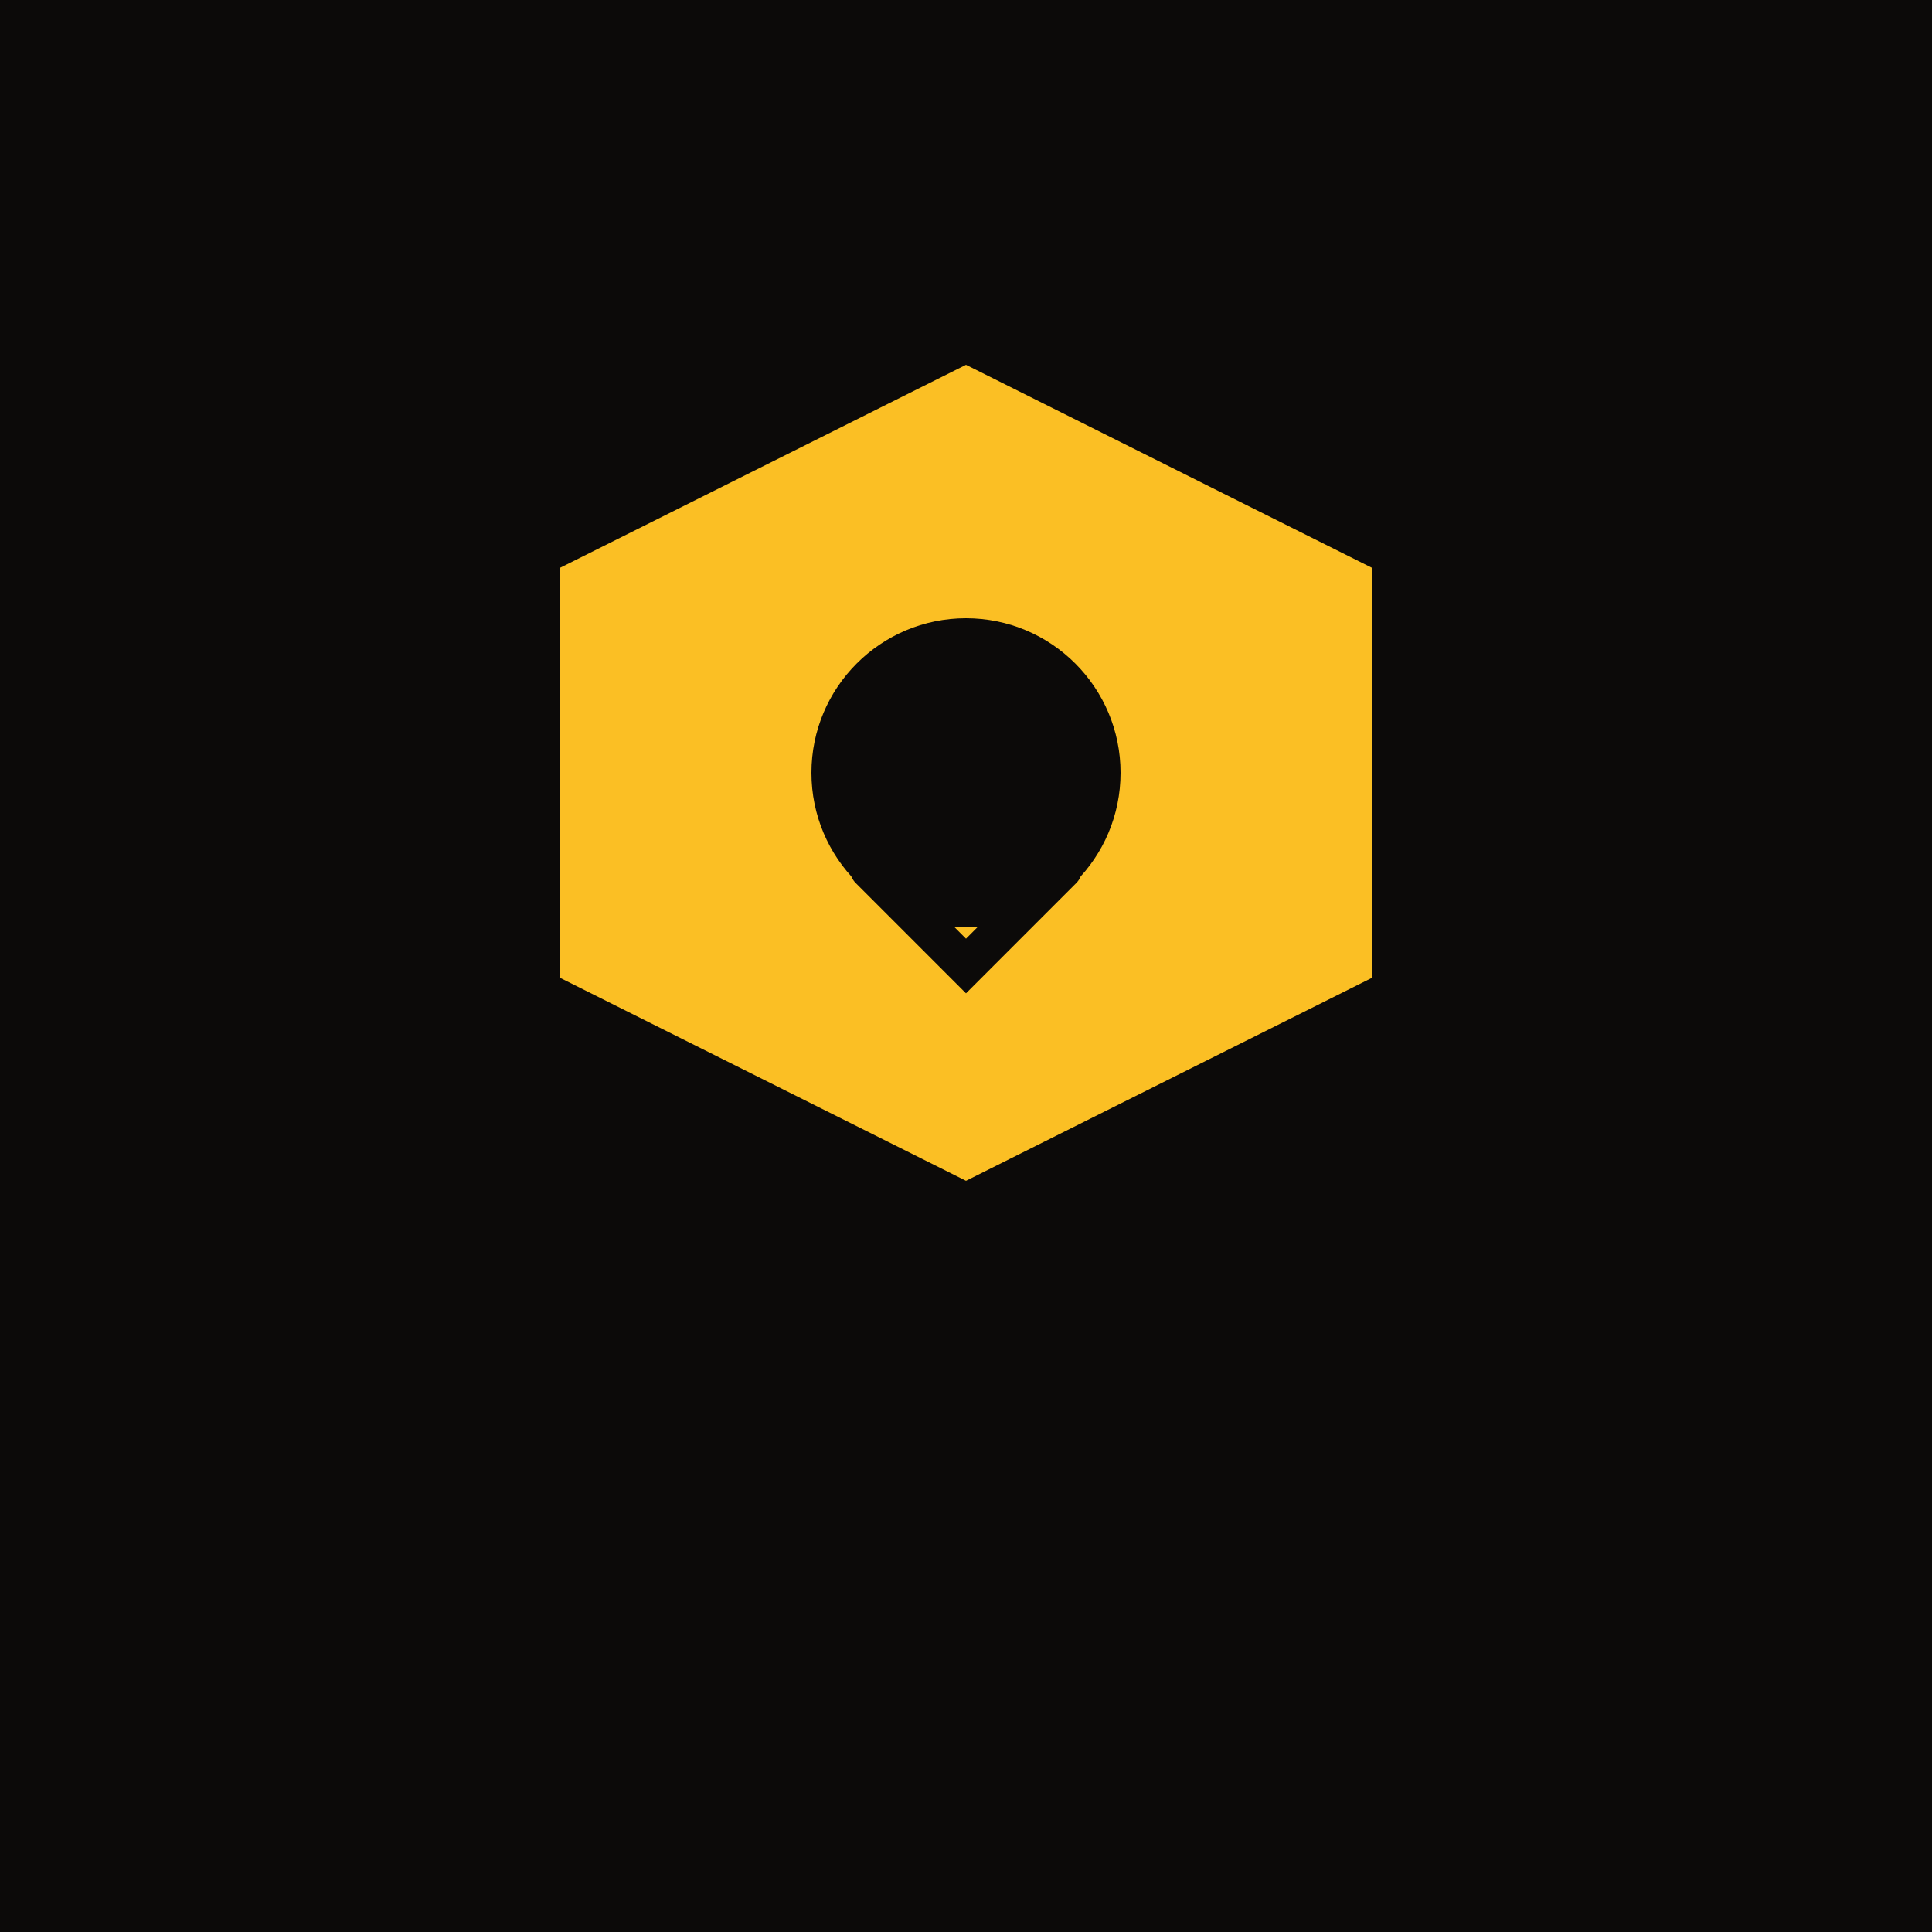 <svg xmlns="http://www.w3.org/2000/svg" viewBox="0 0 100 100">
  <rect width="100" height="100" fill="#0c0a09"/>
  <path d="M30 30 L50 20 L70 30 L70 50 L50 60 L30 50 Z" fill="#fbbf24" stroke="#fbbf24" stroke-width="2"/>
  <circle cx="50" cy="40" r="8" fill="#0c0a09"/>
  <path d="M45 45 L50 50 L55 45" stroke="#0c0a09" stroke-width="2" fill="none" stroke-linecap="round"/>
</svg>
